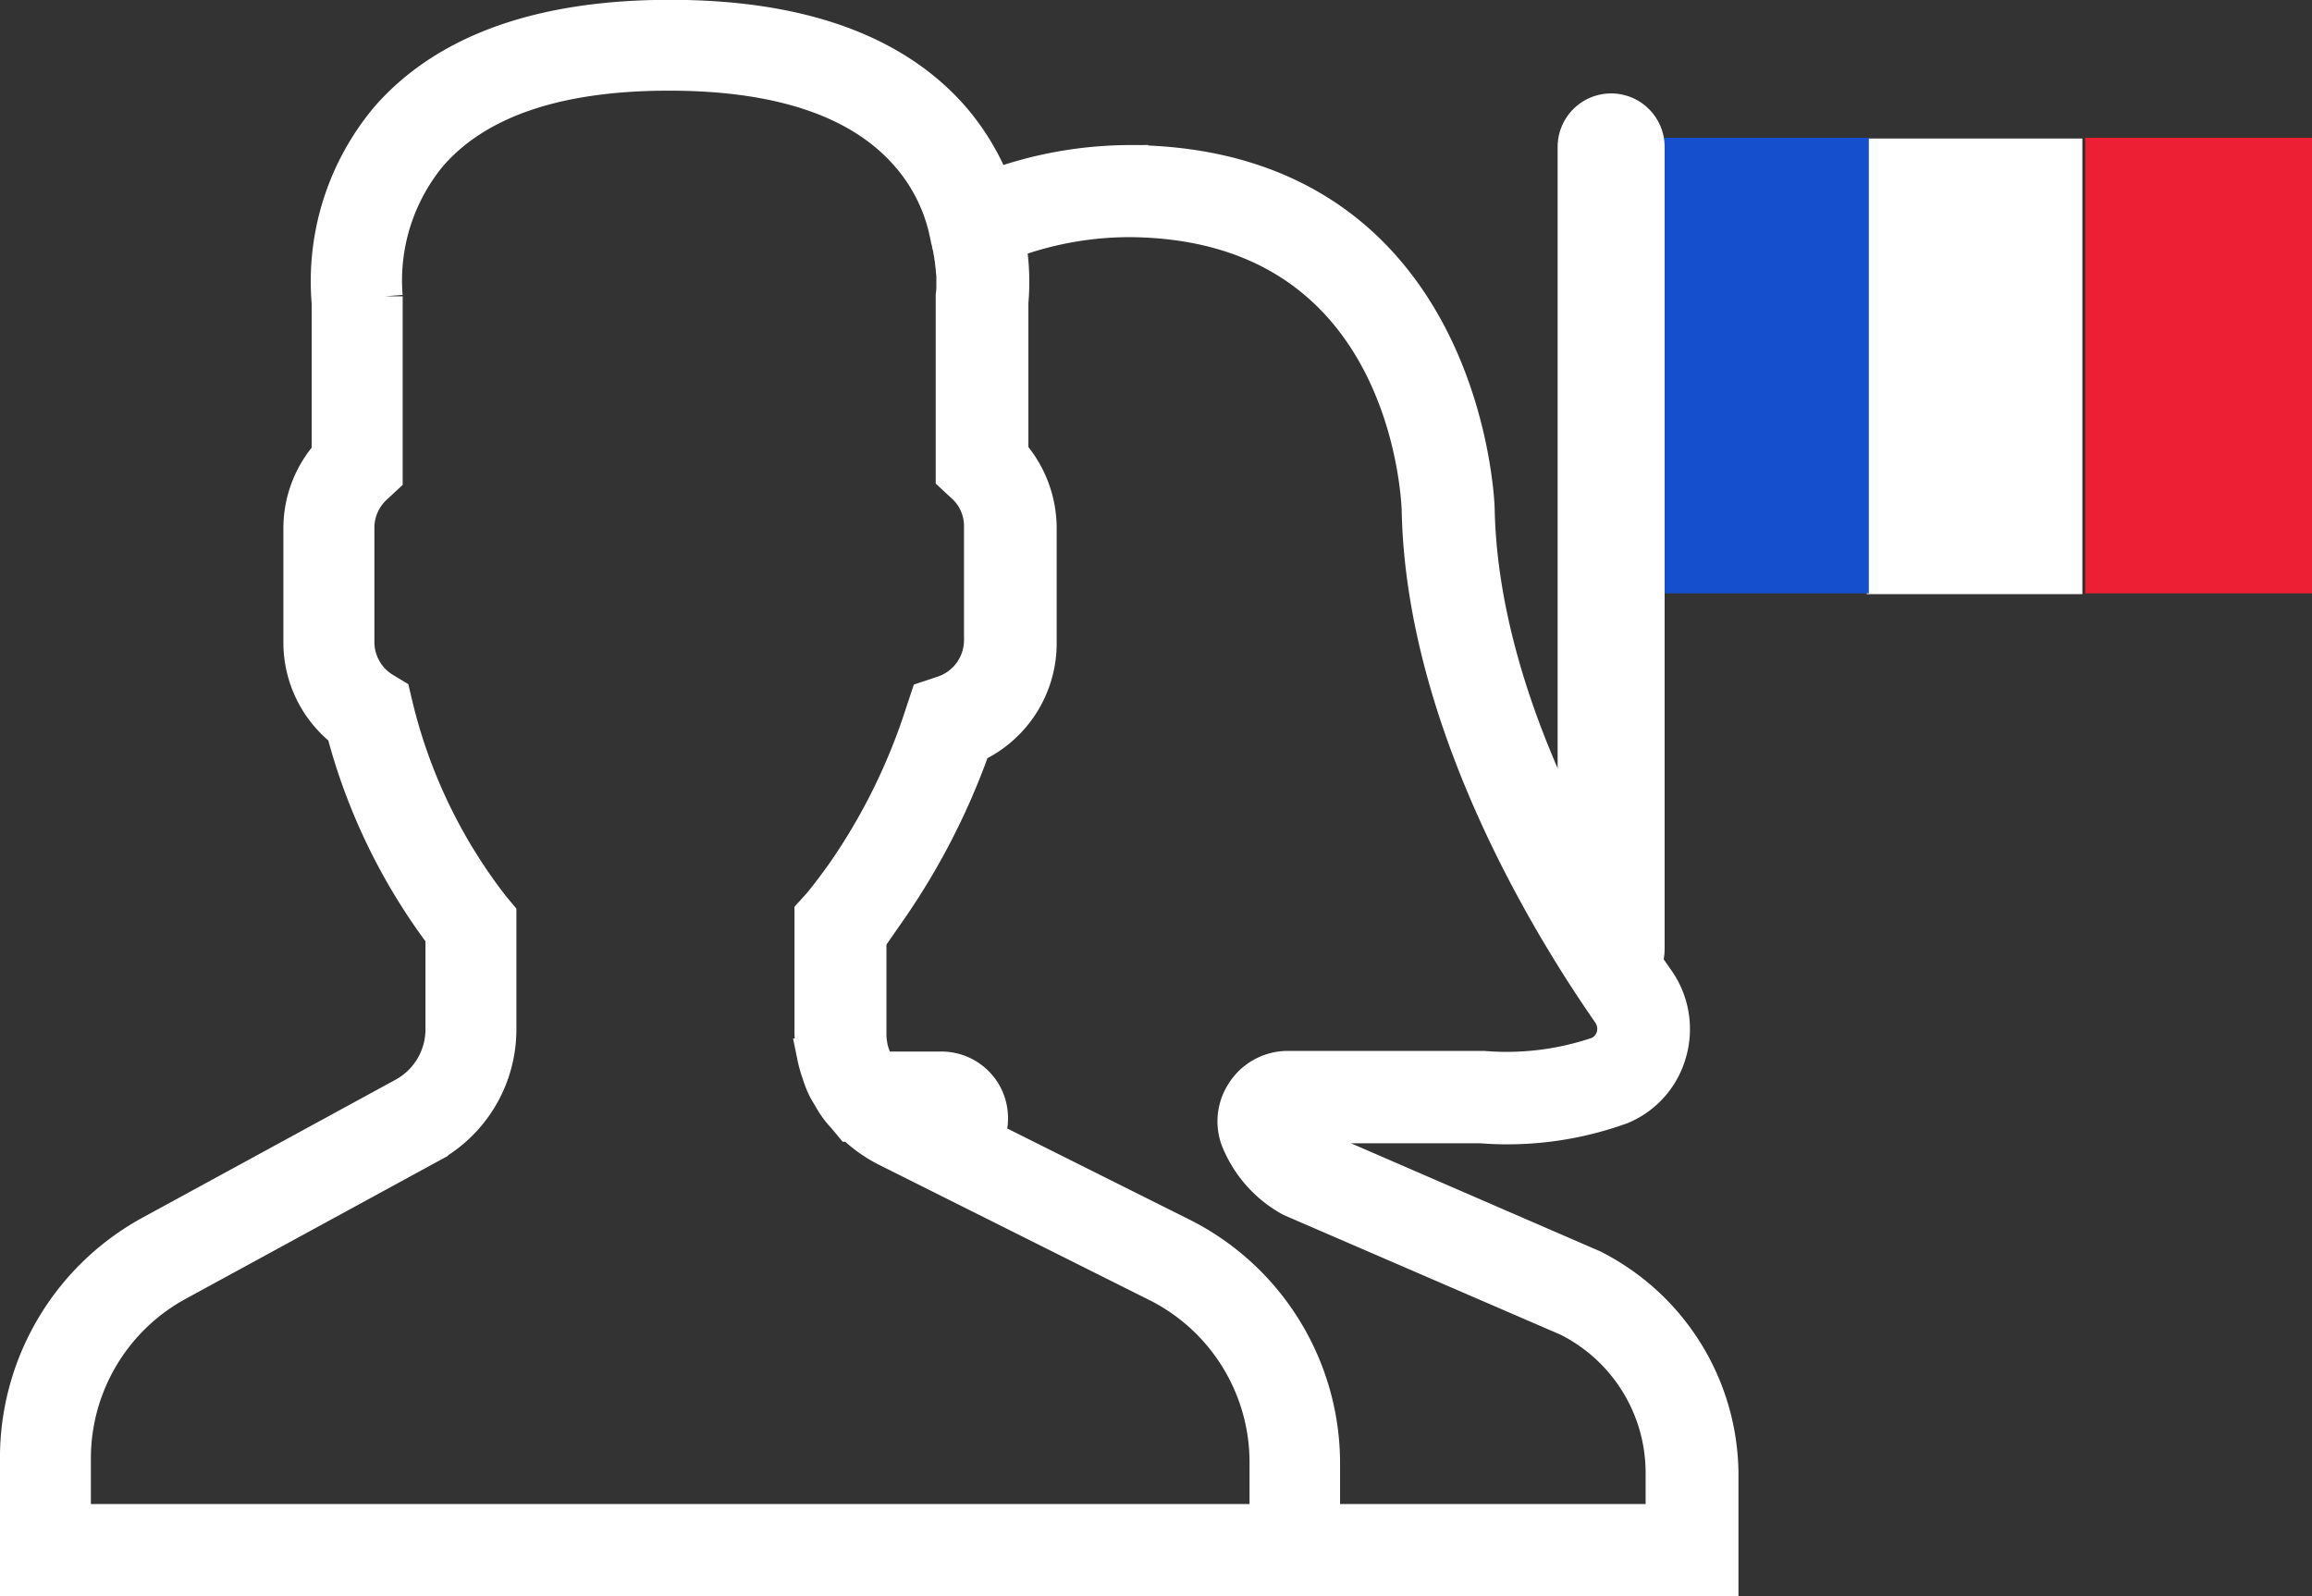 <svg xmlns="http://www.w3.org/2000/svg" width="64.817" height="44.758" viewBox="0 0 64.817 44.758">
  <rect x="0" y="0" width="64.817" height="44.758" fill="#333333" stroke="none"/>
  <g id="Group_2919" data-name="Group 2919" transform="translate(-940.874 -3526.354)">
    <path id="Path_491" data-name="Path 491" d="M143.945,196.439l-7.778-3.373a1.507,1.507,0,0,1-.553-.608h5.2a9.354,9.354,0,0,0,3.944-.535,2.312,2.312,0,0,0,1.327-1.511,2.362,2.362,0,0,0-.332-2.009c-1.493-2.12-4.94-7.631-5.05-13.234,0-.092-.313-9.622-9.714-9.7a11.238,11.238,0,0,0-3.834.682,6.663,6.663,0,0,0-1.18-1.954c-1.64-1.862-4.295-2.8-7.889-2.8s-6.248.94-7.889,2.8a7.1,7.1,0,0,0-1.659,5.2v4.239a3.124,3.124,0,0,0-.793,2.083v3.189a3.118,3.118,0,0,0,1.2,2.47,16.547,16.547,0,0,0,2.783,5.751v2.636a2.109,2.109,0,0,1-1.087,1.843l-7.1,3.871a7.17,7.17,0,0,0-3.742,6.3v3.373h47.739v-2.949A6.535,6.535,0,0,0,143.945,196.439Zm-9.161,7.133H101.348v-1.788a5.594,5.594,0,0,1,2.912-4.9l7.1-3.871a3.707,3.707,0,0,0,1.917-3.244V186.56l-.184-.221a14.855,14.855,0,0,1-2.71-5.622l-.074-.313-.276-.166a1.577,1.577,0,0,1-.737-1.327V175.7a1.571,1.571,0,0,1,.535-1.18l.258-.24v-5.069a5.543,5.543,0,0,1,1.272-4c1.327-1.511,3.576-2.267,6.691-2.267s5.345.756,6.672,2.249a4.862,4.862,0,0,1,1.143,2.286c.018.055.018.111.037.166s.018.111.037.166.018.129.037.184c0,.037.018.092.018.129.018.092.018.2.037.276v.018c0,.092.018.166.018.24v.24a1.982,1.982,0,0,1-.018.295v5.05l.258.24a1.543,1.543,0,0,1,.535,1.18v3.189a1.582,1.582,0,0,1-1.124,1.511l-.387.129-.129.387a16.922,16.922,0,0,1-2.249,4.553c-.24.332-.461.627-.664.866l-.2.221V189.8a3.051,3.051,0,0,0,.055.59c0,.037.018.074.018.129a3.359,3.359,0,0,0,.129.461c.018.037.018.074.037.111a2.262,2.262,0,0,0,.221.479c.018.018.018.037.037.055a2.475,2.475,0,0,0,.406.571l.184.221h.037a3.835,3.835,0,0,0,.94.682l7.594,3.8a5.591,5.591,0,0,1,3.1,5v1.677Zm11.133,0h-9.548V201.95a7.153,7.153,0,0,0-3.963-6.414l-5.456-2.728a1.422,1.422,0,0,0,.037-1,1.368,1.368,0,0,0-1.29-.922h-1.769a2.162,2.162,0,0,1-.092-.2,1.732,1.732,0,0,1-.111-.277,1.9,1.9,0,0,1-.074-.553v-2.691c.184-.221.369-.479.571-.756a19.416,19.416,0,0,0,2.359-4.608,3.144,3.144,0,0,0,1.843-2.875V175.7a3.182,3.182,0,0,0-.793-2.083v-4.239a6.426,6.426,0,0,0-.074-1.7,9.67,9.67,0,0,1,3.41-.627c7.834.055,8.11,7.815,8.129,8.128.111,6.027,3.779,11.87,5.345,14.119a.825.825,0,0,1,.111.664.793.793,0,0,1-.424.5,7.963,7.963,0,0,1-3.244.406h-5.474a1.46,1.46,0,0,0-1.253.7,1.445,1.445,0,0,0-.074,1.419,3.28,3.28,0,0,0,1.419,1.53l7.76,3.355a4.839,4.839,0,0,1,2.673,4.332v1.364Z" transform="translate(841.574 3365.452)" fill="#fff" stroke="#fff" stroke-miterlimit="10" stroke-width="1"/>
    <g id="Group_1424" data-name="Group 1424" transform="translate(986.042 3530.217)">
      <path id="Path_492" data-name="Path 492" d="M370.748,144.145V141.8H364.7v12.774h6.048V143.857" transform="translate(-357.537 -141.779)" fill="#fff"/>
      <rect id="Rectangle_182" data-name="Rectangle 182" width="6.048" height="12.774" transform="translate(1.177 0)" fill="#164fce"/>
      <path id="Path_493" data-name="Path 493" d="M394.5,154.474h6.356V141.7H394.5" transform="translate(-381.206 -141.7)" fill="#ed1f34"/>
      <path id="Path_494" data-name="Path 494" d="M0,1.857V24.348" transform="translate(0 -1.601)" fill="none" stroke="#fff" stroke-linecap="round" stroke-width="3"/>
    </g>
  </g>
</svg>
